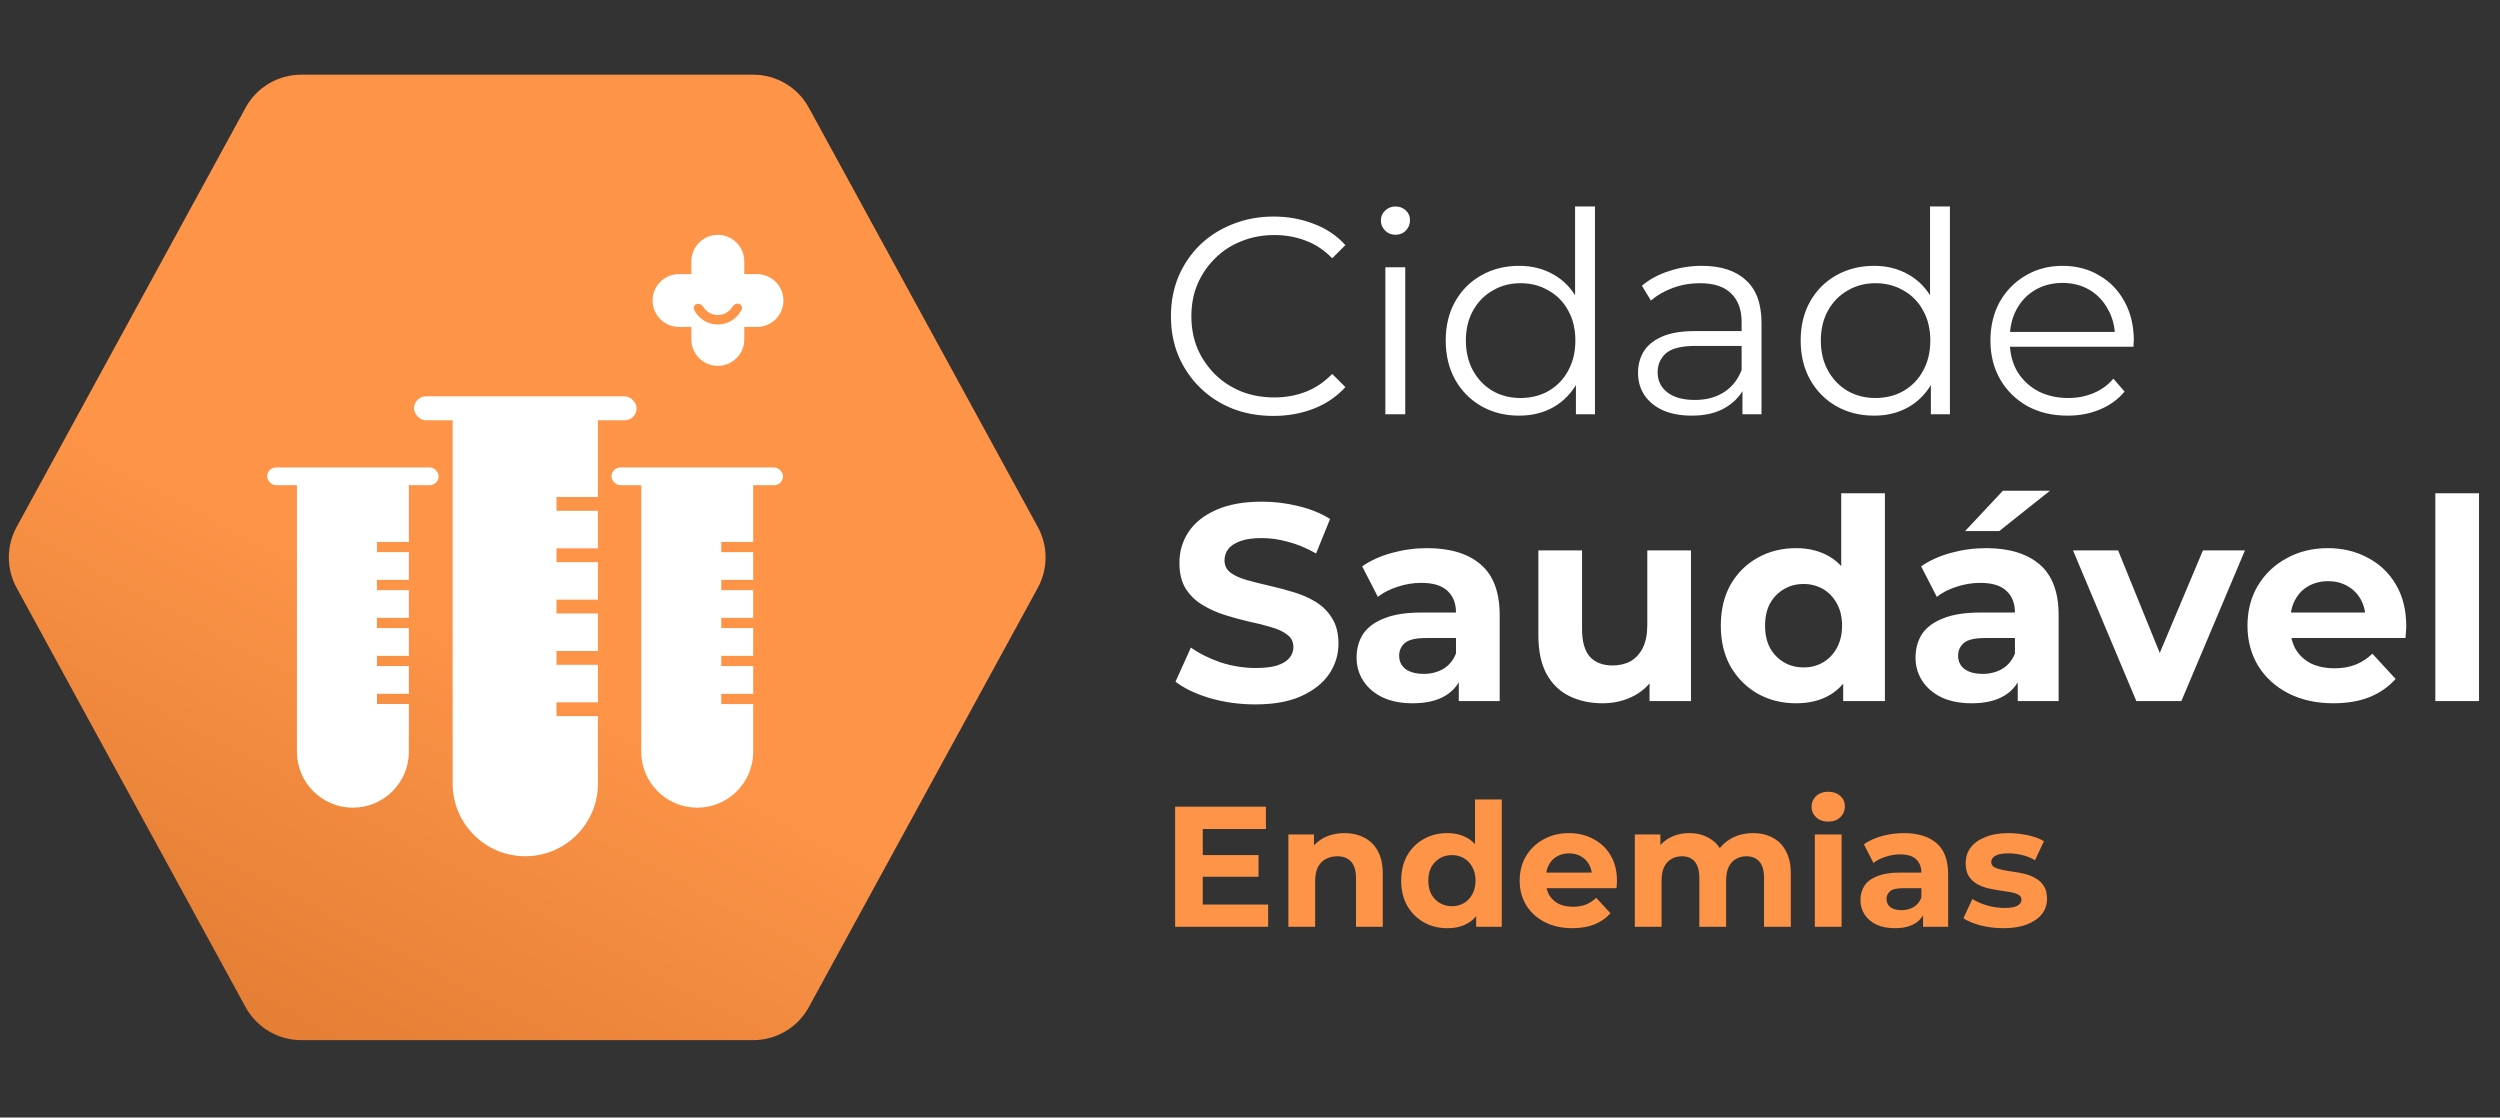 <svg width="217" height="97" viewBox="0 0 217 97" fill="none" xmlns="http://www.w3.org/2000/svg">
<rect x="0" y="0" width="217" height="97" fill="#333333" stroke="none"/>
<path d="M108.96 61.142C107.599 61.142 106.295 60.964 105.047 60.607C103.8 60.234 102.795 59.756 102.033 59.173L103.37 56.208C104.099 56.726 104.958 57.156 105.947 57.496C106.951 57.82 107.964 57.982 108.985 57.982C109.763 57.982 110.386 57.909 110.856 57.763C111.342 57.601 111.699 57.383 111.926 57.107C112.153 56.831 112.266 56.516 112.266 56.159C112.266 55.705 112.088 55.349 111.731 55.09C111.375 54.814 110.905 54.595 110.322 54.433C109.738 54.255 109.09 54.093 108.377 53.947C107.68 53.785 106.976 53.591 106.263 53.364C105.566 53.137 104.926 52.845 104.342 52.489C103.759 52.132 103.281 51.663 102.908 51.079C102.552 50.496 102.374 49.751 102.374 48.843C102.374 47.871 102.633 46.988 103.151 46.194C103.686 45.383 104.48 44.743 105.533 44.274C106.603 43.787 107.94 43.544 109.544 43.544C110.613 43.544 111.667 43.674 112.704 43.933C113.741 44.176 114.656 44.549 115.45 45.051L114.235 48.041C113.441 47.587 112.647 47.255 111.853 47.044C111.059 46.818 110.281 46.704 109.52 46.704C108.758 46.704 108.134 46.793 107.648 46.971C107.162 47.15 106.813 47.385 106.603 47.676C106.392 47.952 106.287 48.276 106.287 48.649C106.287 49.086 106.465 49.443 106.822 49.718C107.178 49.977 107.648 50.188 108.231 50.35C108.815 50.512 109.455 50.674 110.151 50.836C110.864 50.998 111.569 51.184 112.266 51.395C112.979 51.606 113.627 51.889 114.211 52.246C114.794 52.602 115.264 53.072 115.62 53.656C115.993 54.239 116.179 54.976 116.179 55.867C116.179 56.823 115.912 57.698 115.377 58.492C114.842 59.286 114.04 59.926 112.971 60.413C111.918 60.899 110.581 61.142 108.96 61.142ZM126.623 60.85V58.298L126.38 57.739V53.169C126.38 52.359 126.129 51.727 125.627 51.274C125.141 50.82 124.387 50.593 123.366 50.593C122.67 50.593 121.981 50.706 121.3 50.933C120.636 51.144 120.069 51.436 119.599 51.808L118.238 49.159C118.951 48.657 119.81 48.268 120.814 47.992C121.819 47.717 122.84 47.579 123.877 47.579C125.87 47.579 127.417 48.049 128.519 48.989C129.621 49.929 130.172 51.395 130.172 53.388V60.85H126.623ZM122.637 61.044C121.616 61.044 120.741 60.874 120.012 60.534C119.283 60.178 118.724 59.7 118.335 59.1C117.946 58.501 117.752 57.828 117.752 57.083C117.752 56.305 117.938 55.624 118.311 55.041C118.7 54.458 119.307 54.004 120.134 53.68C120.96 53.34 122.038 53.169 123.366 53.169H126.842V55.381H123.78C122.888 55.381 122.273 55.527 121.932 55.819C121.608 56.111 121.446 56.475 121.446 56.913C121.446 57.399 121.633 57.788 122.005 58.079C122.394 58.355 122.921 58.492 123.585 58.492C124.217 58.492 124.784 58.347 125.287 58.055C125.789 57.747 126.153 57.301 126.38 56.718L126.964 58.468C126.688 59.311 126.186 59.951 125.457 60.388C124.728 60.826 123.788 61.044 122.637 61.044ZM139.121 61.044C138.035 61.044 137.063 60.834 136.204 60.413C135.362 59.991 134.706 59.351 134.236 58.492C133.766 57.617 133.531 56.508 133.531 55.163V47.774H137.322V54.603C137.322 55.689 137.549 56.491 138.003 57.01C138.473 57.512 139.129 57.763 139.972 57.763C140.555 57.763 141.074 57.642 141.527 57.399C141.981 57.139 142.338 56.751 142.597 56.232C142.856 55.697 142.986 55.033 142.986 54.239V47.774H146.777V60.85H143.18V57.253L143.836 58.298C143.399 59.205 142.751 59.894 141.892 60.364C141.049 60.818 140.126 61.044 139.121 61.044ZM155.905 61.044C154.673 61.044 153.563 60.769 152.575 60.218C151.586 59.651 150.801 58.865 150.217 57.861C149.65 56.856 149.367 55.673 149.367 54.312C149.367 52.934 149.65 51.743 150.217 50.739C150.801 49.734 151.586 48.956 152.575 48.406C153.563 47.855 154.673 47.579 155.905 47.579C157.007 47.579 157.971 47.822 158.797 48.308C159.624 48.794 160.264 49.532 160.717 50.52C161.171 51.509 161.398 52.773 161.398 54.312C161.398 55.835 161.179 57.099 160.742 58.103C160.304 59.092 159.672 59.829 158.846 60.315C158.036 60.801 157.055 61.044 155.905 61.044ZM156.561 57.933C157.177 57.933 157.736 57.788 158.238 57.496C158.74 57.204 159.137 56.791 159.429 56.256C159.737 55.705 159.891 55.057 159.891 54.312C159.891 53.55 159.737 52.902 159.429 52.367C159.137 51.833 158.74 51.419 158.238 51.128C157.736 50.836 157.177 50.69 156.561 50.69C155.929 50.69 155.362 50.836 154.86 51.128C154.357 51.419 153.952 51.833 153.644 52.367C153.353 52.902 153.207 53.55 153.207 54.312C153.207 55.057 153.353 55.705 153.644 56.256C153.952 56.791 154.357 57.204 154.86 57.496C155.362 57.788 155.929 57.933 156.561 57.933ZM159.988 60.85V58.176L160.061 54.288L159.818 50.423V42.815H163.61V60.85H159.988ZM175.14 60.85V58.298L174.897 57.739V53.169C174.897 52.359 174.646 51.727 174.143 51.274C173.657 50.82 172.904 50.593 171.883 50.593C171.186 50.593 170.498 50.706 169.817 50.933C169.153 51.144 168.586 51.436 168.116 51.808L166.754 49.159C167.467 48.657 168.326 48.268 169.331 47.992C170.336 47.717 171.356 47.579 172.393 47.579C174.387 47.579 175.934 48.049 177.036 48.989C178.138 49.929 178.689 51.395 178.689 53.388V60.85H175.14ZM171.154 61.044C170.133 61.044 169.258 60.874 168.529 60.534C167.8 60.178 167.241 59.7 166.852 59.1C166.463 58.501 166.268 57.828 166.268 57.083C166.268 56.305 166.455 55.624 166.827 55.041C167.216 54.458 167.824 54.004 168.65 53.68C169.477 53.34 170.554 53.169 171.883 53.169H175.359V55.381H172.296C171.405 55.381 170.789 55.527 170.449 55.819C170.125 56.111 169.963 56.475 169.963 56.913C169.963 57.399 170.149 57.788 170.522 58.079C170.911 58.355 171.437 58.492 172.102 58.492C172.734 58.492 173.301 58.347 173.803 58.055C174.305 57.747 174.67 57.301 174.897 56.718L175.48 58.468C175.205 59.311 174.702 59.951 173.973 60.388C173.244 60.826 172.304 61.044 171.154 61.044ZM170.571 46.096L173.852 42.596H177.935L173.536 46.096H170.571ZM185.432 60.85L179.938 47.774H183.852L188.421 59.027H186.477L191.216 47.774H194.862L189.345 60.85H185.432ZM202.543 61.044C201.052 61.044 199.74 60.753 198.606 60.169C197.487 59.586 196.621 58.792 196.005 57.788C195.389 56.767 195.081 55.608 195.081 54.312C195.081 52.999 195.381 51.841 195.98 50.836C196.596 49.815 197.431 49.021 198.484 48.454C199.537 47.871 200.728 47.579 202.057 47.579C203.337 47.579 204.488 47.855 205.508 48.406C206.545 48.94 207.364 49.718 207.963 50.739C208.563 51.743 208.863 52.951 208.863 54.361C208.863 54.506 208.854 54.676 208.838 54.871C208.822 55.049 208.806 55.219 208.79 55.381H198.168V53.169H206.797L205.338 53.826C205.338 53.145 205.2 52.554 204.925 52.051C204.65 51.549 204.269 51.16 203.783 50.885C203.297 50.593 202.729 50.447 202.081 50.447C201.433 50.447 200.858 50.593 200.356 50.885C199.869 51.16 199.489 51.557 199.213 52.076C198.938 52.578 198.8 53.178 198.8 53.874V54.458C198.8 55.171 198.954 55.803 199.262 56.353C199.586 56.888 200.031 57.301 200.599 57.593C201.182 57.869 201.862 58.006 202.64 58.006C203.337 58.006 203.945 57.901 204.463 57.69C204.998 57.48 205.484 57.164 205.922 56.742L207.939 58.93C207.339 59.611 206.586 60.137 205.678 60.51C204.771 60.866 203.726 61.044 202.543 61.044ZM211.387 60.85V42.815H215.179V60.85H211.387Z" fill="white"/>
<path d="M110.533 36.102C109.253 36.102 108.07 35.892 106.984 35.471C105.898 35.033 104.958 34.425 104.165 33.648C103.371 32.87 102.747 31.954 102.293 30.901C101.855 29.848 101.637 28.697 101.637 27.45C101.637 26.202 101.855 25.052 102.293 23.998C102.747 22.945 103.371 22.029 104.165 21.252C104.975 20.474 105.923 19.874 107.008 19.453C108.094 19.015 109.277 18.797 110.557 18.797C111.788 18.797 112.947 19.007 114.033 19.429C115.118 19.834 116.034 20.45 116.779 21.276L115.637 22.418C114.94 21.705 114.17 21.195 113.328 20.887C112.485 20.563 111.578 20.401 110.606 20.401C109.585 20.401 108.637 20.579 107.762 20.936C106.887 21.276 106.125 21.77 105.477 22.418C104.829 23.05 104.318 23.796 103.946 24.654C103.589 25.497 103.411 26.429 103.411 27.45C103.411 28.471 103.589 29.41 103.946 30.269C104.318 31.112 104.829 31.857 105.477 32.505C106.125 33.137 106.887 33.631 107.762 33.988C108.637 34.328 109.585 34.498 110.606 34.498C111.578 34.498 112.485 34.336 113.328 34.012C114.17 33.688 114.94 33.17 115.637 32.457L116.779 33.599C116.034 34.425 115.118 35.049 114.033 35.471C112.947 35.892 111.78 36.102 110.533 36.102ZM120.249 35.957V23.196H121.975V35.957H120.249ZM121.124 20.377C120.767 20.377 120.468 20.255 120.225 20.012C119.981 19.769 119.86 19.477 119.86 19.137C119.86 18.797 119.981 18.513 120.225 18.286C120.468 18.043 120.767 17.922 121.124 17.922C121.48 17.922 121.78 18.035 122.023 18.262C122.266 18.489 122.388 18.773 122.388 19.113C122.388 19.469 122.266 19.769 122.023 20.012C121.796 20.255 121.497 20.377 121.124 20.377ZM131.856 36.078C130.641 36.078 129.547 35.803 128.575 35.252C127.619 34.701 126.865 33.939 126.314 32.967C125.764 31.979 125.488 30.844 125.488 29.564C125.488 28.268 125.764 27.134 126.314 26.161C126.865 25.189 127.619 24.436 128.575 23.901C129.547 23.35 130.641 23.075 131.856 23.075C132.974 23.075 133.971 23.326 134.846 23.828C135.737 24.33 136.442 25.068 136.96 26.04C137.495 26.996 137.762 28.171 137.762 29.564C137.762 30.942 137.503 32.116 136.985 33.089C136.466 34.061 135.761 34.806 134.87 35.325C133.995 35.827 132.99 36.078 131.856 36.078ZM131.978 34.547C132.885 34.547 133.695 34.344 134.408 33.939C135.137 33.518 135.705 32.935 136.11 32.189C136.531 31.428 136.742 30.553 136.742 29.564C136.742 28.56 136.531 27.685 136.11 26.939C135.705 26.194 135.137 25.619 134.408 25.213C133.695 24.792 132.885 24.582 131.978 24.582C131.087 24.582 130.284 24.792 129.571 25.213C128.858 25.619 128.291 26.194 127.87 26.939C127.449 27.685 127.238 28.56 127.238 29.564C127.238 30.553 127.449 31.428 127.87 32.189C128.291 32.935 128.858 33.518 129.571 33.939C130.284 34.344 131.087 34.547 131.978 34.547ZM136.79 35.957V32.116L136.96 29.54L136.717 26.963V17.922H138.443V35.957H136.79ZM151.246 35.957V33.137L151.173 32.675V27.96C151.173 26.874 150.865 26.04 150.249 25.457C149.65 24.873 148.75 24.582 147.551 24.582C146.725 24.582 145.939 24.719 145.194 24.995C144.448 25.27 143.816 25.635 143.298 26.088L142.52 24.8C143.168 24.249 143.946 23.828 144.853 23.536C145.761 23.229 146.717 23.075 147.721 23.075C149.374 23.075 150.646 23.488 151.537 24.314C152.445 25.124 152.899 26.364 152.899 28.033V35.957H151.246ZM146.846 36.078C145.89 36.078 145.056 35.924 144.343 35.616C143.646 35.292 143.111 34.855 142.739 34.304C142.366 33.737 142.18 33.089 142.18 32.359C142.18 31.695 142.334 31.096 142.641 30.561C142.966 30.01 143.484 29.572 144.197 29.248C144.926 28.908 145.898 28.738 147.114 28.738H151.513V30.026H147.162C145.931 30.026 145.072 30.245 144.586 30.682C144.116 31.12 143.881 31.663 143.881 32.311C143.881 33.04 144.165 33.623 144.732 34.061C145.299 34.498 146.093 34.717 147.114 34.717C148.086 34.717 148.92 34.498 149.617 34.061C150.33 33.607 150.849 32.959 151.173 32.116L151.562 33.307C151.238 34.15 150.671 34.822 149.86 35.325C149.066 35.827 148.062 36.078 146.846 36.078ZM162.666 36.078C161.45 36.078 160.357 35.803 159.384 35.252C158.428 34.701 157.675 33.939 157.124 32.967C156.573 31.979 156.298 30.844 156.298 29.564C156.298 28.268 156.573 27.134 157.124 26.161C157.675 25.189 158.428 24.436 159.384 23.901C160.357 23.35 161.45 23.075 162.666 23.075C163.784 23.075 164.78 23.326 165.655 23.828C166.546 24.33 167.251 25.068 167.77 26.04C168.305 26.996 168.572 28.171 168.572 29.564C168.572 30.942 168.313 32.116 167.794 33.089C167.276 34.061 166.571 34.806 165.68 35.325C164.805 35.827 163.8 36.078 162.666 36.078ZM162.787 34.547C163.695 34.547 164.505 34.344 165.218 33.939C165.947 33.518 166.514 32.935 166.919 32.189C167.34 31.428 167.551 30.553 167.551 29.564C167.551 28.56 167.34 27.685 166.919 26.939C166.514 26.194 165.947 25.619 165.218 25.213C164.505 24.792 163.695 24.582 162.787 24.582C161.896 24.582 161.094 24.792 160.381 25.213C159.668 25.619 159.101 26.194 158.68 26.939C158.258 27.685 158.048 28.56 158.048 29.564C158.048 30.553 158.258 31.428 158.68 32.189C159.101 32.935 159.668 33.518 160.381 33.939C161.094 34.344 161.896 34.547 162.787 34.547ZM167.6 35.957V32.116L167.77 29.54L167.527 26.963V17.922H169.253V35.957H167.6ZM179.479 36.078C178.15 36.078 176.983 35.803 175.979 35.252C174.974 34.685 174.188 33.915 173.621 32.943C173.054 31.954 172.77 30.828 172.77 29.564C172.77 28.3 173.038 27.182 173.572 26.21C174.123 25.238 174.869 24.476 175.809 23.925C176.765 23.358 177.834 23.075 179.017 23.075C180.216 23.075 181.277 23.35 182.201 23.901C183.141 24.436 183.878 25.197 184.413 26.186C184.948 27.158 185.215 28.284 185.215 29.564C185.215 29.645 185.207 29.734 185.191 29.832C185.191 29.913 185.191 30.002 185.191 30.099H174.083V28.811H184.267L183.586 29.321C183.586 28.398 183.384 27.579 182.979 26.866C182.59 26.137 182.055 25.57 181.375 25.165C180.694 24.76 179.908 24.557 179.017 24.557C178.142 24.557 177.356 24.76 176.659 25.165C175.963 25.57 175.42 26.137 175.031 26.866C174.642 27.596 174.448 28.43 174.448 29.37V29.637C174.448 30.609 174.658 31.468 175.079 32.214C175.517 32.943 176.116 33.518 176.878 33.939C177.656 34.344 178.539 34.547 179.527 34.547C180.305 34.547 181.026 34.409 181.691 34.134C182.371 33.858 182.955 33.437 183.441 32.87L184.413 33.988C183.846 34.669 183.133 35.187 182.274 35.544C181.431 35.9 180.5 36.078 179.479 36.078Z" fill="white"/>
<path d="M104.221 74.221H109.241V76.098H104.221V74.221ZM104.399 78.511H110.075V80.448H102.001V70.02H109.882V71.957H104.399V78.511ZM116.703 72.314C117.338 72.314 117.904 72.443 118.401 72.701C118.908 72.95 119.305 73.337 119.593 73.863C119.881 74.38 120.025 75.045 120.025 75.86V80.448H117.701V76.217C117.701 75.572 117.557 75.095 117.269 74.787C116.991 74.479 116.594 74.325 116.077 74.325C115.71 74.325 115.377 74.405 115.079 74.564C114.791 74.713 114.563 74.946 114.394 75.264C114.235 75.582 114.155 75.989 114.155 76.485V80.448H111.832V72.433H114.051V74.653L113.634 73.983C113.922 73.446 114.334 73.034 114.87 72.746C115.407 72.458 116.018 72.314 116.703 72.314ZM125.631 80.567C124.876 80.567 124.196 80.398 123.59 80.061C122.984 79.713 122.502 79.231 122.145 78.616C121.797 78 121.623 77.275 121.623 76.441C121.623 75.597 121.797 74.867 122.145 74.251C122.502 73.635 122.984 73.158 123.59 72.821C124.196 72.483 124.876 72.314 125.631 72.314C126.306 72.314 126.897 72.463 127.403 72.761C127.91 73.059 128.302 73.511 128.58 74.117C128.858 74.722 128.997 75.497 128.997 76.441C128.997 77.374 128.863 78.149 128.595 78.764C128.327 79.37 127.94 79.822 127.433 80.12C126.937 80.418 126.336 80.567 125.631 80.567ZM126.033 78.66C126.41 78.66 126.753 78.571 127.061 78.392C127.369 78.213 127.612 77.96 127.791 77.632C127.979 77.295 128.074 76.897 128.074 76.441C128.074 75.974 127.979 75.577 127.791 75.249C127.612 74.921 127.369 74.668 127.061 74.489C126.753 74.31 126.41 74.221 126.033 74.221C125.646 74.221 125.298 74.31 124.99 74.489C124.682 74.668 124.434 74.921 124.245 75.249C124.067 75.577 123.977 75.974 123.977 76.441C123.977 76.897 124.067 77.295 124.245 77.632C124.434 77.96 124.682 78.213 124.99 78.392C125.298 78.571 125.646 78.66 126.033 78.66ZM128.133 80.448V78.809L128.178 76.426L128.029 74.057V69.394H130.353V80.448H128.133ZM136.481 80.567C135.568 80.567 134.763 80.388 134.068 80.031C133.383 79.673 132.851 79.187 132.474 78.571C132.097 77.945 131.908 77.235 131.908 76.441C131.908 75.636 132.092 74.926 132.459 74.31C132.837 73.685 133.348 73.198 133.994 72.85C134.639 72.493 135.369 72.314 136.183 72.314C136.968 72.314 137.673 72.483 138.299 72.821C138.934 73.148 139.436 73.625 139.803 74.251C140.171 74.867 140.355 75.606 140.355 76.47C140.355 76.56 140.35 76.664 140.34 76.783C140.33 76.892 140.32 76.997 140.31 77.096H133.8V75.74H139.088L138.195 76.143C138.195 75.726 138.11 75.363 137.941 75.055C137.772 74.747 137.539 74.509 137.241 74.34C136.943 74.161 136.596 74.072 136.198 74.072C135.801 74.072 135.449 74.161 135.141 74.34C134.843 74.509 134.609 74.752 134.44 75.07C134.272 75.378 134.187 75.745 134.187 76.172V76.53C134.187 76.967 134.282 77.354 134.47 77.692C134.669 78.02 134.942 78.273 135.29 78.452C135.647 78.621 136.064 78.705 136.541 78.705C136.968 78.705 137.34 78.64 137.658 78.511C137.986 78.382 138.284 78.189 138.552 77.93L139.788 79.271C139.421 79.688 138.959 80.011 138.403 80.239C137.847 80.458 137.206 80.567 136.481 80.567ZM152.166 72.314C152.801 72.314 153.362 72.443 153.849 72.701C154.346 72.95 154.733 73.337 155.011 73.863C155.299 74.38 155.443 75.045 155.443 75.86V80.448H153.119V76.217C153.119 75.572 152.985 75.095 152.717 74.787C152.449 74.479 152.071 74.325 151.585 74.325C151.247 74.325 150.944 74.405 150.676 74.564C150.408 74.713 150.199 74.941 150.05 75.249C149.901 75.557 149.827 75.949 149.827 76.426V80.448H147.503V76.217C147.503 75.572 147.369 75.095 147.101 74.787C146.843 74.479 146.47 74.325 145.983 74.325C145.646 74.325 145.343 74.405 145.075 74.564C144.807 74.713 144.598 74.941 144.449 75.249C144.3 75.557 144.226 75.949 144.226 76.426V80.448H141.902V72.433H144.121V74.623L143.704 73.983C143.982 73.436 144.375 73.024 144.881 72.746C145.398 72.458 145.983 72.314 146.639 72.314C147.374 72.314 148.014 72.503 148.561 72.88C149.117 73.248 149.484 73.814 149.663 74.579L148.844 74.355C149.112 73.729 149.539 73.233 150.125 72.865C150.721 72.498 151.401 72.314 152.166 72.314ZM157.526 80.448V72.433H159.85V80.448H157.526ZM158.688 71.316C158.261 71.316 157.913 71.192 157.645 70.944C157.377 70.695 157.243 70.388 157.243 70.02C157.243 69.653 157.377 69.345 157.645 69.096C157.913 68.848 158.261 68.724 158.688 68.724C159.115 68.724 159.463 68.843 159.731 69.082C159.999 69.31 160.133 69.608 160.133 69.975C160.133 70.363 159.999 70.685 159.731 70.944C159.473 71.192 159.125 71.316 158.688 71.316ZM166.923 80.448V78.884L166.774 78.541V75.74C166.774 75.244 166.62 74.857 166.312 74.579C166.014 74.3 165.552 74.161 164.927 74.161C164.499 74.161 164.077 74.231 163.66 74.37C163.253 74.499 162.906 74.678 162.617 74.906L161.783 73.282C162.22 72.975 162.747 72.736 163.362 72.567C163.978 72.399 164.604 72.314 165.239 72.314C166.461 72.314 167.409 72.602 168.085 73.178C168.76 73.754 169.098 74.653 169.098 75.874V80.448H166.923ZM164.48 80.567C163.854 80.567 163.318 80.463 162.871 80.254C162.424 80.036 162.081 79.743 161.843 79.375C161.605 79.008 161.485 78.596 161.485 78.139C161.485 77.662 161.6 77.245 161.828 76.888C162.066 76.53 162.439 76.252 162.945 76.053C163.452 75.845 164.112 75.74 164.927 75.74H167.057V77.096H165.18C164.634 77.096 164.256 77.186 164.048 77.364C163.849 77.543 163.75 77.766 163.75 78.035C163.75 78.332 163.864 78.571 164.092 78.75C164.331 78.918 164.653 79.003 165.061 79.003C165.448 79.003 165.796 78.913 166.103 78.735C166.411 78.546 166.635 78.273 166.774 77.915L167.131 78.988C166.962 79.504 166.655 79.897 166.208 80.165C165.761 80.433 165.185 80.567 164.48 80.567ZM173.897 80.567C173.212 80.567 172.552 80.488 171.916 80.329C171.29 80.16 170.794 79.951 170.426 79.703L171.201 78.035C171.568 78.263 172 78.452 172.497 78.601C173.003 78.74 173.5 78.809 173.987 78.809C174.523 78.809 174.9 78.745 175.119 78.616C175.347 78.487 175.461 78.308 175.461 78.079C175.461 77.891 175.372 77.751 175.193 77.662C175.024 77.563 174.796 77.488 174.508 77.439C174.22 77.389 173.902 77.339 173.555 77.29C173.217 77.24 172.874 77.175 172.527 77.096C172.179 77.007 171.861 76.878 171.573 76.709C171.285 76.54 171.052 76.311 170.873 76.023C170.704 75.736 170.62 75.363 170.62 74.906C170.62 74.4 170.764 73.953 171.052 73.566C171.35 73.178 171.777 72.875 172.333 72.657C172.889 72.428 173.555 72.314 174.329 72.314C174.875 72.314 175.432 72.374 175.998 72.493C176.564 72.612 177.036 72.786 177.413 73.014L176.638 74.668C176.251 74.439 175.859 74.285 175.461 74.206C175.074 74.117 174.697 74.072 174.329 74.072C173.813 74.072 173.435 74.141 173.197 74.281C172.959 74.42 172.84 74.598 172.84 74.817C172.84 75.016 172.924 75.164 173.093 75.264C173.272 75.363 173.505 75.442 173.793 75.502C174.081 75.562 174.394 75.616 174.731 75.666C175.079 75.706 175.427 75.77 175.774 75.86C176.122 75.949 176.435 76.078 176.713 76.247C177.001 76.406 177.234 76.629 177.413 76.917C177.592 77.195 177.681 77.563 177.681 78.02C177.681 78.516 177.532 78.958 177.234 79.346C176.936 79.723 176.504 80.021 175.938 80.239C175.382 80.458 174.702 80.567 173.897 80.567Z" fill="#FD9448"/>
<path d="M90.082 45.745C90.98 47.389 90.98 49.377 90.082 51.021L70.208 87.417C69.243 89.184 67.39 90.284 65.376 90.284L26.147 90.284C24.133 90.284 22.28 89.184 21.315 87.417L1.441 51.021C0.543 49.377 0.543 47.389 1.441 45.745L21.315 9.349C22.28 7.581 24.133 6.482 26.147 6.482L65.376 6.482C67.39 6.482 69.243 7.581 70.208 9.349L90.082 45.745Z" fill="url(#paint0_linear_432_5520)"/>
<path fill-rule="evenodd" clip-rule="evenodd" d="M60.009 22.683C60.009 21.414 61.037 20.386 62.306 20.386C63.575 20.386 64.603 21.414 64.603 22.683V23.793H65.709C66.975 23.793 68.001 24.819 68.001 26.085C68.001 27.351 66.975 28.378 65.709 28.378H64.603V29.46C64.603 30.728 63.575 31.757 62.306 31.757C61.037 31.757 60.009 30.728 60.009 29.46V28.378H58.936C57.67 28.378 56.644 27.351 56.644 26.085C56.644 24.819 57.67 23.793 58.936 23.793H60.009V22.683ZM64.377 26.861C64.475 26.657 64.344 26.429 64.126 26.369C63.908 26.309 63.687 26.442 63.569 26.635C63.474 26.791 63.351 26.929 63.204 27.041C62.949 27.237 62.636 27.344 62.313 27.345C61.991 27.347 61.677 27.243 61.419 27.05C61.272 26.939 61.147 26.802 61.051 26.647C60.931 26.455 60.709 26.325 60.492 26.387C60.274 26.449 60.145 26.678 60.245 26.881C60.404 27.204 60.637 27.487 60.928 27.705C61.328 28.006 61.816 28.167 62.317 28.165C62.818 28.162 63.304 27.996 63.702 27.692C63.991 27.471 64.222 27.186 64.377 26.861Z" fill="white"/>
<rect x="35.934" y="34.404" width="19.322" height="2.077" rx="1.039" fill="white"/>
<path fill-rule="evenodd" clip-rule="evenodd" d="M51.901 36.441H39.289V68.015C39.289 71.498 42.112 74.321 45.595 74.321C49.078 74.321 51.901 71.498 51.901 68.015V62.161H48.305V60.963H51.901V57.705H48.305V56.507H51.901V53.248H48.305V52.05H51.901V48.792H48.305V47.594H51.901V44.336H48.306V43.138H51.901V36.441Z" fill="white"/>
<rect x="23.189" y="40.578" width="14.884" height="1.537" rx="0.768" fill="white"/>
<path fill-rule="evenodd" clip-rule="evenodd" d="M35.489 42.084H25.774V65.248C25.774 67.931 27.949 70.106 30.632 70.106C33.315 70.106 35.489 67.931 35.489 65.248V61.11H32.719V60.224H35.489V57.814H32.719V56.928H35.489V54.517H32.719V53.631H35.489V51.221H32.719V50.335H35.489V47.925H32.72V47.039H35.489V42.084Z" fill="white"/>
<rect x="53.077" y="40.578" width="14.884" height="1.537" rx="0.768" fill="white"/>
<path fill-rule="evenodd" clip-rule="evenodd" d="M65.377 42.084H55.661V65.248C55.661 67.931 57.836 70.106 60.519 70.106C63.202 70.106 65.377 67.931 65.377 65.248V61.111H62.607V60.225H65.377V57.814H62.607V56.928H65.377V54.517H62.607V53.631H65.377V51.221H62.607V50.335H65.377V47.925H62.607V47.039H65.377V42.084Z" fill="white"/>
<defs>
<linearGradient id="paint0_linear_432_5520" x1="67.843" y1="5.256" x2="22.784" y2="89.725" gradientUnits="userSpaceOnUse">
<stop offset="0.589" stop-color="#FD9448"/>
<stop offset="1" stop-color="#E37E34"/>
</linearGradient>
</defs>
</svg>
